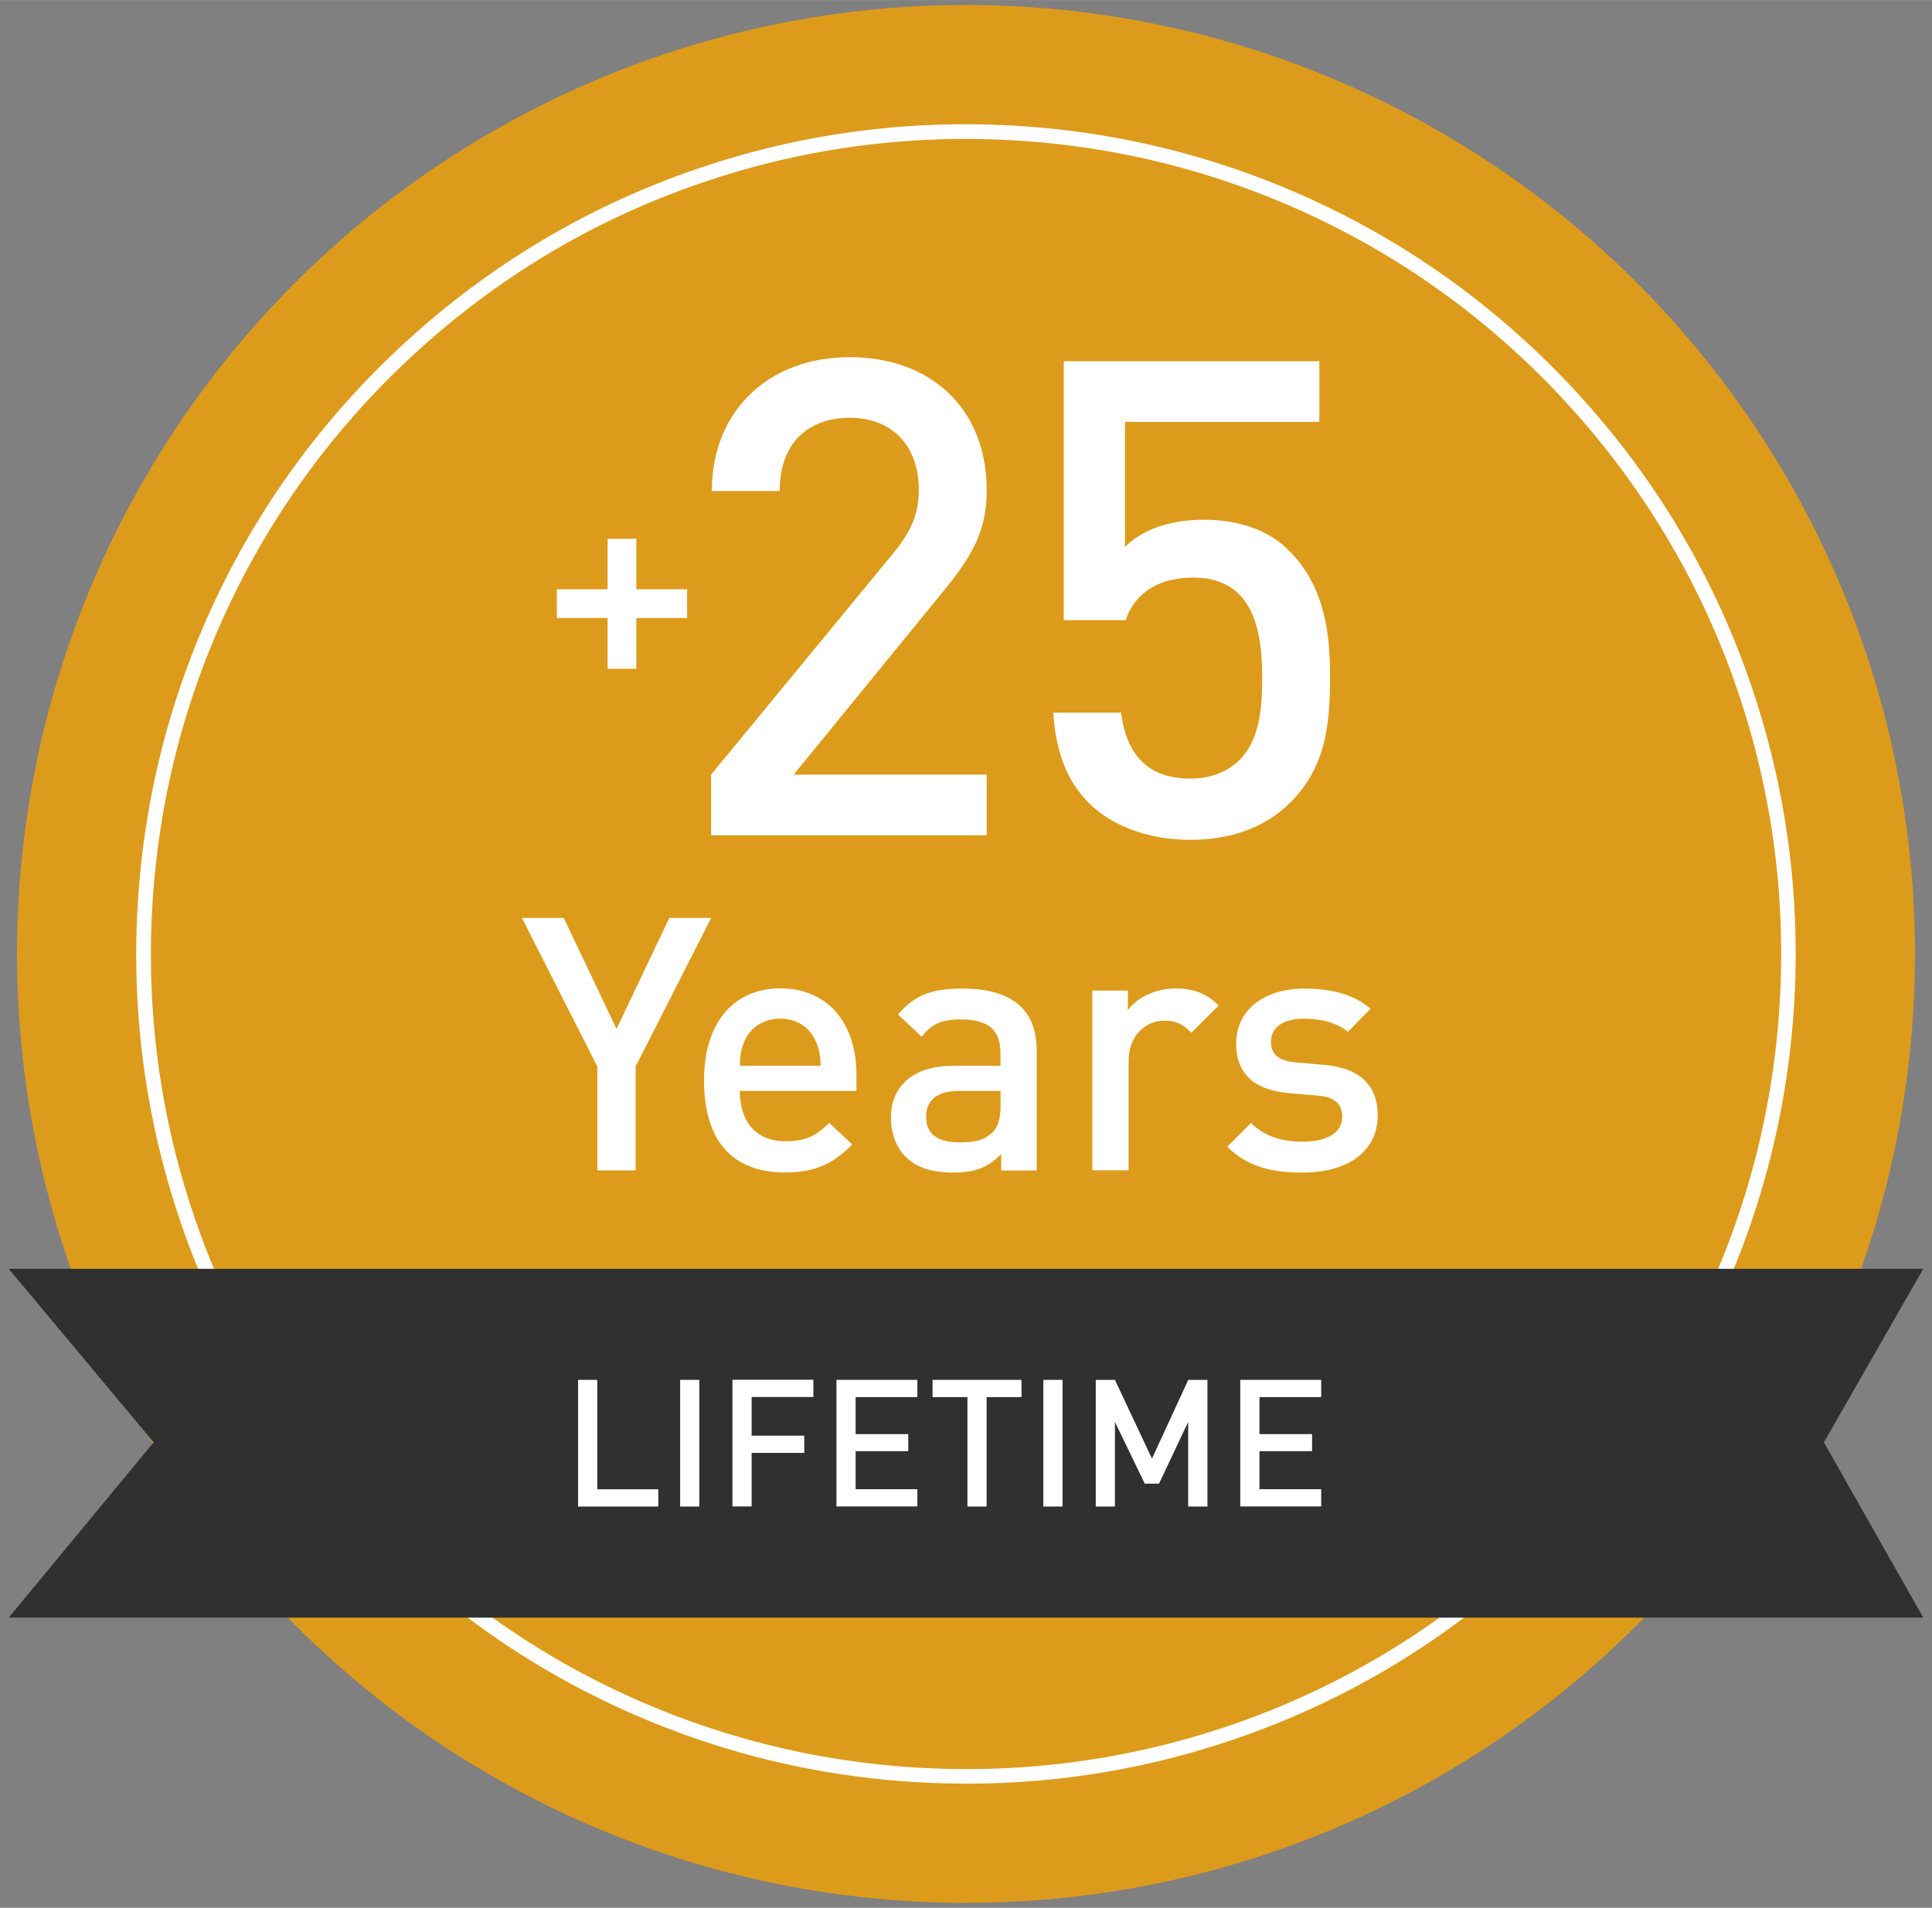 <?xml version="1.0" encoding="utf-8"?>
<svg xmlns="http://www.w3.org/2000/svg" version="1.1" width="1600" height="1580" viewBox="0 0 65535 64714"><rect x="0" y="0" width="65535" height="64714" fill="#808080" stroke="none"/><svg xmlns:xlink="http://www.w3.org/1999/xlink" version="1.1" id="Layer_1" viewBox="0 0 1883.6 1860" style="enable-background:new 0 0 1883.6 1860;" space="preserve" width="65535" height="64714">
<style type="text/css">
	.st0{fill:#DD9B1B;}
	.st1{fill:#FFFFFF;}
	.st2{fill:#313131;}
	.st3{fill:none;}
	.st4{enable-background:new    ;}
	.st5{fill:#303030;}
</style>
<polyline class="st3" points="1424.9,1433.6 1424.9,1565.5 185.5,1565.5 185.5,1433.6 "/>
<g>
	<ellipse class="st0" cx="941.8" cy="930" rx="925.2" ry="925.2"/>
	<g class="st4">
		<path class="st1" d="M619.7,1039.8v101.3h-37.3v-101.3l-73.6-144.9h40.8l51.5,108.2l51.5-108.2h40.8L619.7,1039.8z"/>
		<path class="st1" d="M721.3,1063.6c0,30.1,15.9,49.1,44.6,49.1c19.7,0,30.1-5.5,42.5-18l22.5,21.1c-18,18-34.9,27.3-65.7,27.3    c-43.9,0-78.8-23.2-78.8-89.9c0-56.7,29.4-89.6,74.3-89.6c47,0,74.3,34.6,74.3,84.4v15.6H721.3z M795.3,1015.2    c-5.5-13.1-18-22.1-34.6-22.1c-16.6,0-29.4,9-34.9,22.1c-3.5,8-4.1,13.1-4.5,23.9h78.8C799.8,1028.4,798.8,1023.2,795.3,1015.2z"/>
		<path class="st1" d="M976.1,1141.1v-15.9c-12.8,12.8-24.9,18-46.7,18s-36.3-5.2-47-15.9c-9-9.3-13.8-22.8-13.8-37.7    c0-29.4,20.4-50.5,60.5-50.5h46.3v-12.4c0-22.1-11.1-32.8-38.4-32.8c-19.4,0-28.7,4.5-38.4,16.9L875.5,989    c16.6-19.4,33.9-25.2,62.9-25.2c48.1,0,72.3,20.4,72.3,60.2v117.2H976.1z M975.5,1063.6h-41.1c-20.7,0-31.5,9.3-31.5,25.2    c0,15.9,10,24.9,32.2,24.9c13.5,0,23.5-1,32.8-10c5.2-5.2,7.6-13.5,7.6-25.9V1063.6z"/>
		<path class="st1" d="M1161.5,1006.9c-8-8-14.2-11.8-26.3-11.8c-19,0-34.9,15.2-34.9,39.4v106.5H1065V965.8h34.6v19    c9-12.4,27-21.1,46.7-21.1c16.9,0,29.7,4.5,41.8,16.6L1161.5,1006.9z"/>
		<path class="st1" d="M1270.1,1143.2c-28.7,0-52.9-4.8-73.6-25.2l23.2-23.2c14.2,14.5,33.2,18.3,50.5,18.3    c21.4,0,38.4-7.6,38.4-24.2c0-11.8-6.6-19.4-23.5-20.7l-28-2.4c-32.8-2.8-51.9-17.6-51.9-48.4c0-34.2,29.4-53.6,66-53.6    c26.3,0,48.8,5.5,65,19.7l-22.1,22.5c-11.1-9.3-26.6-12.8-43.2-12.8c-21.1,0-31.8,9.3-31.8,22.5c0,10.4,5.5,18.3,24.2,20.1    l27.7,2.4c32.8,2.8,52.2,18.3,52.2,49.4C1343,1124.2,1311.9,1143.2,1270.1,1143.2z"/>
	</g>
	<g>
		<g class="st4">
			<path class="st1" d="M693.3,814.3v-59.1l177.8-216.1c17.5-21.4,24.7-38.3,24.7-61.7c0-41.5-24.7-70.1-67.5-70.1     c-35,0-68.1,19.5-68.1,71.4h-66.2c0-78.5,55.8-130.5,134.3-130.5c79.2,0,133.7,50,133.7,129.8c0,40.9-14.9,64.9-43.5,99.9     L773.8,755.2H962v59.1H693.3z"/>
		</g>
		<g class="st4">
			<path class="st1" d="M1257.9,782.5c-20.8,20.8-52.6,36.3-97.4,36.3c-44.1,0-78.5-15.6-98.7-35.7c-24.7-24.7-32.5-55.2-35-88.3     h66.2c5.2,40.9,26,64.3,67.5,64.3c19.5,0,36.3-6.5,48-18.2c19.5-19.5,22.1-50,22.1-81.1c0-55.2-14.3-96.7-67.5-96.7     c-37.6,0-58.4,18.8-65.6,41.5h-60.4V352.2h249.2v59.1h-189.5v122c15.6-16.2,42.8-26.6,76.6-26.6c36.3,0,64.3,11,83.1,29.9     c35,35,40.2,79.8,40.2,123.3C1296.8,709.1,1291.7,748.7,1257.9,782.5z"/>
		</g>
		<g class="st4">
			<path class="st1" d="M620.4,602.5v49.5h-28v-49.5h-49.5v-28h49.5v-49.2h28v49.2h49.5v28H620.4z"/>
		</g>
	</g>
	<g>
		<path class="st1" d="M942.5,1739c-12,0-24-0.3-36.1-0.8c-105-4.6-206.4-29-301.5-72.5c-98.5-45-185.8-108.7-259.6-189.2    c-73.8-80.5-129.6-173.1-165.8-275.1c-35-98.6-50.5-201.8-45.9-306.7c4.6-105,29-206.4,72.5-301.5    c45-98.5,108.7-185.8,189.2-259.6c80.5-73.8,173.1-129.6,275.1-165.8c98.6-35,201.7-50.5,306.7-45.9c105,4.6,206.4,29,301.5,72.5    c98.5,45,185.8,108.7,259.6,189.2s129.6,173.1,165.8,275.1c35,98.6,50.5,201.8,45.9,306.7s-29,206.4-72.5,301.5    c-45,98.5-108.7,185.8-189.2,259.6c-80.5,73.8-173.1,129.6-275.1,165.8C1125.9,1723.4,1035.1,1739,942.5,1739z M400.2,338.8    l4.8,5.3c-79.1,72.5-141.6,158.3-185.9,255c-42.7,93.4-66.7,193.1-71.2,296.2s10.7,204.5,45.1,301.3    c35.6,100.2,90.4,191.1,162.9,270.3c72.5,79.1,158.3,141.6,255,185.9c93.4,42.7,193.1,66.7,296.2,71.2c11.8,0.5,23.7,0.8,35.4,0.8    c90.9,0,180.2-15.4,265.9-45.8c100.2-35.6,191.1-90.4,270.3-162.9c79.1-72.5,141.6-158.3,185.9-255    c42.7-93.4,66.7-193.1,71.2-296.2c4.5-103.1-10.7-204.5-45.1-301.3c-35.6-100.2-90.4-191.1-162.9-270.3    c-72.5-79.1-158.3-141.6-255-185.9c-93.4-42.7-193.1-66.7-296.2-71.2c-103.1-4.5-204.5,10.7-301.3,45.1    C575,216.8,484.1,271.6,405,344.1L400.2,338.8z"/>
	</g>
	<polygon class="st5" points="8.5,1237 1875.1,1237 1778.2,1406.2 1875.1,1577.1 8.5,1577.1 149.8,1406.2  "/>
	<g class="st4">
		<path class="st1" d="M563.6,1468.8v-123.5h18.7v106.7h59.5v16.8H563.6z"/>
		<path class="st1" d="M663.1,1468.8v-123.5h18.7v123.5H663.1z"/>
		<path class="st1" d="M732.8,1362.1v37.6h51.3v16.8h-51.3v52.2h-18.7v-123.5H793v16.8H732.8z"/>
		<path class="st1" d="M815.5,1468.8v-123.5h78.9v16.8h-60.2v36.1h51.3v16.6h-51.3v37.1h60.2v16.8H815.5z"/>
		<path class="st1" d="M961.9,1362.1v106.7h-18.7v-106.7h-34v-16.8h86.7v16.8H961.9z"/>
		<path class="st1" d="M1017.2,1468.8v-123.5h18.7v123.5H1017.2z"/>
		<path class="st1" d="M1158.4,1468.8v-82.5l-28.4,60.2h-13.9l-29.1-60.2v82.5h-18.7v-123.5h18.7l36.1,76.8l35.4-76.8h18.7v123.5    H1158.4z"/>
		<path class="st1" d="M1209.2,1468.8v-123.5h78.9v16.8h-60.2v36.1h51.3v16.6h-51.3v37.1h60.2v16.8H1209.2z"/>
	</g>
</g>
</svg></svg>
